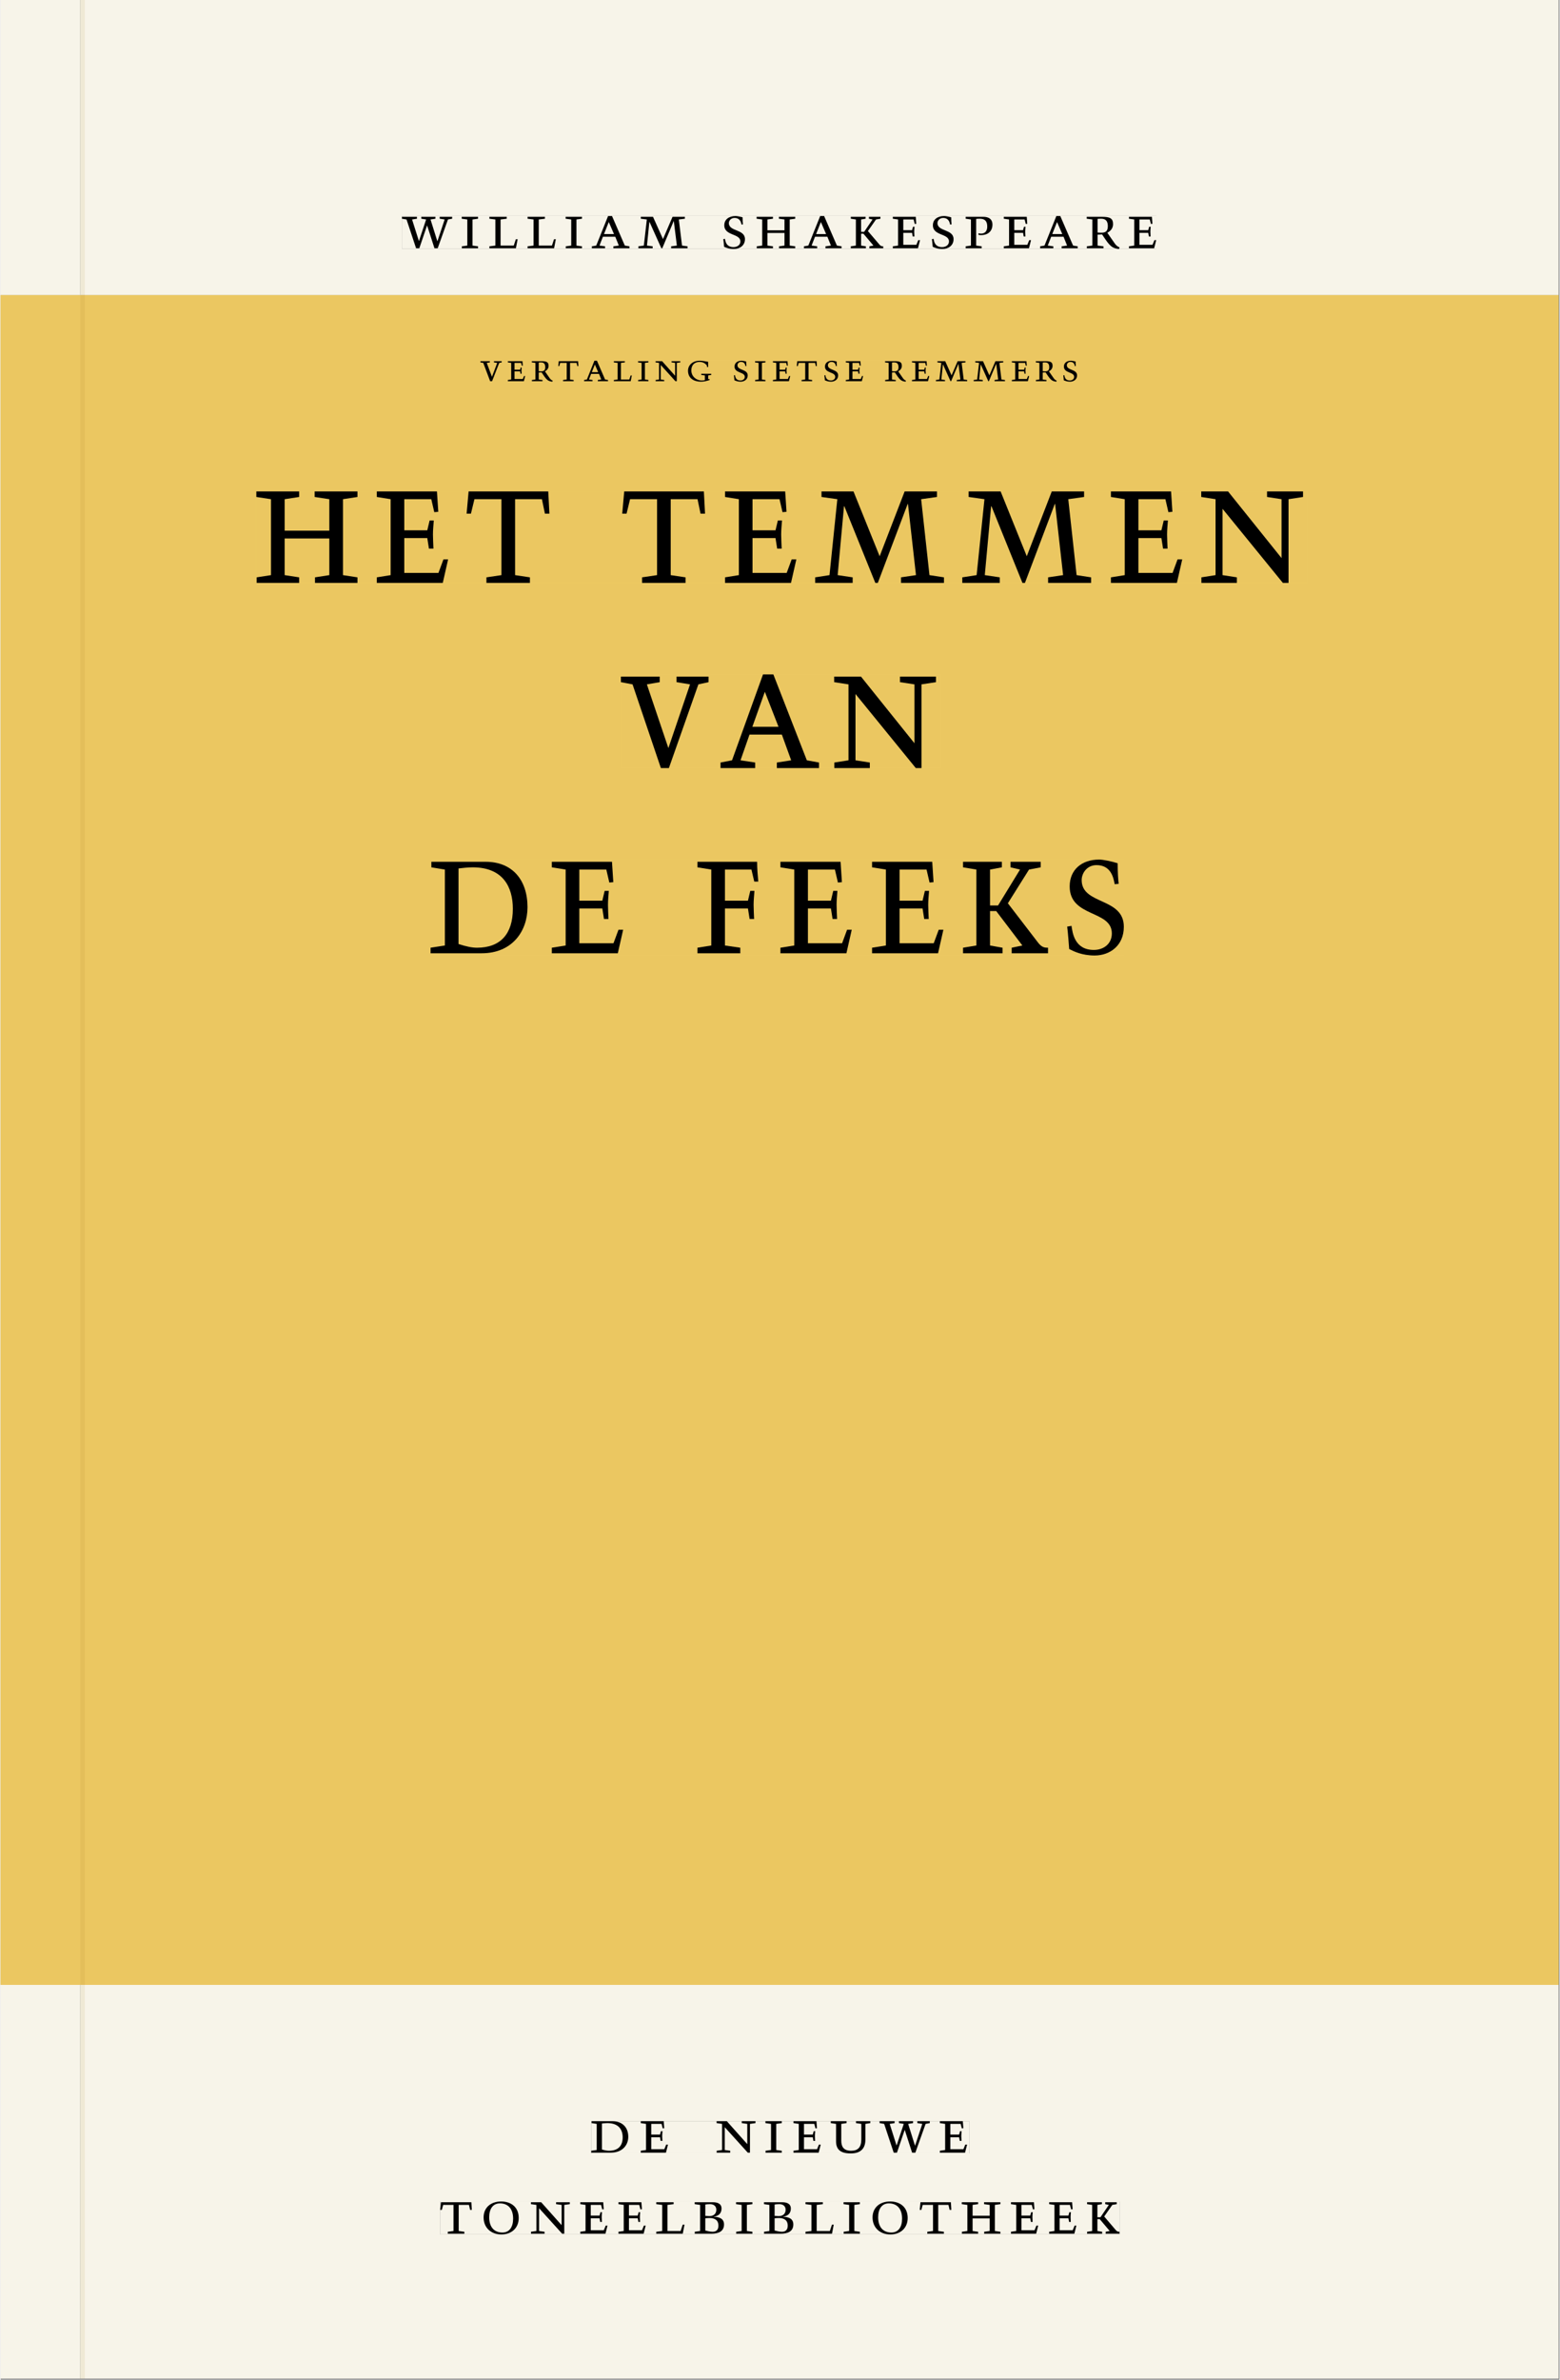 <svg xmlns="http://www.w3.org/2000/svg" xmlns:ns1="http://www.w3.org/1999/xlink" version="1.1" width="600" height="915" viewBox="0.0 -8.526512829121202e-14 748.5 1142.25">
<rect x="0.0" y="-8.526512829121202e-14" width="748.5" height="1142.25" fill="#808080" stroke="none"/>
<g enable-background="new">
<path transform="matrix(2.778,0,0,-2.778,0,1141.733)" d="M 0 68.032 L 269.292 68.032 L 269.292 360 L 0 360 Z " fill="#f2cf68" />
<symbol id="font_0_15">
<path d="M .723 .452 L .789 .464 L .789 .494 L .593 .494 L .593 .464 L .671 .452 L .558 .111 L .556 .111 L .449 .452 L .526 .464 L .526 .494 L .304 .494 L .304 .464 L .38 .452 L .268 .115 L .266 .115 L .159 .452 L .236 .464 L .236 .494 L 0 .494 L 0 .464 L .072 .452 L .222 0 L .273 0 L .394 .356 L .396 .356 L .511 0 L .562 0 L .723 .452 Z " />
</symbol>
<symbol id="font_0_9">
<path d="M .088 .042 L .002 .03 L .002 0 L .257 0 L .257 .03 L .17 .042 L .17 .452 L .257 .464 L .257 .494 L 0 .494 L 0 .464 L .088 .452 L .088 .042 Z " />
</symbol>
<symbol id="font_0_b">
<path d="M 0 .494 L 0 .464 L .094 .452 L .094 .042 L 0 .03 L 0 0 L .417 0 L .444 .142 L .416 .142 L .383 .042 L .176 .042 L .176 .452 L .273 .464 L .273 .494 L 0 .494 Z " />
</symbol>
<symbol id="font_0_2">
<path d="M .208 .03 L .12 .042 L .174 .181 L .368 .181 L .424 .042 L .338 .03 L .338 0 L .591 0 L .591 .03 L .518 .042 L .317 .506 L .255 .506 L .069 .042 L 0 .03 L 0 0 L .208 0 L .208 .03 M .266 .412 L .348 .223 L .191 .223 L .266 .412 Z " />
</symbol>
<symbol id="font_0_c">
<path d="M .387 .144 L .23 .494 L .038 .494 L .038 .464 L .133 .452 L .086 .042 L 0 .03 L 0 0 L .225 0 L .225 .03 L .135 .042 L .173 .414 L .175 .414 L .361 0 L .376 0 L .555 .426 L .557 .426 L .605 .042 L .515 .03 L .515 0 L .773 0 L .773 .03 L .686 .042 L .636 .452 L .731 .464 L .731 .494 L .537 .494 L .387 .144 Z " />
</symbol>
<symbol id="font_0_1">
<path d="M 0 0 Z " />
</symbol>
<symbol id="font_0_11">
<path d="M .309 .387 C .306 .412 .303 .445 .303 .498 C .269 .508 .216 .518 .192 .518 C .087 .518 .015 .463 .015 .373 C .015 .204 .268 .247 .268 .119 C .268 .063 .219 .03 .16 .03 C .044 .03 .032 .123 .026 .16 L 0 .156 C .005 .122 .01 .057 .012 .035 C .04 .022 .089 0 .165 0 C .257 0 .34 .054 .34 .155 C .34 .315 .087 .272 .087 .407 C .087 .446 .12 .488 .176 .488 C .263 .488 .278 .42 .285 .385 L .309 .387 Z " />
</symbol>
<symbol id="font_0_8">
<path d="M .17 .282 L .17 .452 L .257 .464 L .257 .494 L 0 .494 L 0 .464 L .088 .452 L .088 .042 L .002 .03 L .002 0 L .257 0 L .257 .03 L .17 .042 L .17 .24 L .438 .24 L .438 .042 L .352 .03 L .352 0 L .607 0 L .607 .03 L .52 .042 L .52 .452 L .607 .464 L .607 .494 L .35 .494 L .35 .464 L .438 .452 L .438 .282 L .17 .282 Z " />
</symbol>
<symbol id="font_0_a">
<path d="M .466 .494 L .285 .494 L .285 .464 L .342 .452 L .21 .258 L .162 .258 L .162 .452 L .233 .464 L .233 .494 L 0 .494 L 0 .464 L .08 .452 L .08 .042 L 0 .03 L 0 0 L .237 0 L .237 .03 L .162 .042 L .162 .228 L .199 .228 L .356 .042 L .292 .03 L .292 0 L .51 0 L .51 .03 C .492 .03 .473 .03 .449 .059 L .269 .27 L .396 .452 L .466 .464 L .466 .494 Z " />
</symbol>
<symbol id="font_0_5">
<path d="M 0 0 L .396 0 L .428 .127 L .4 .127 L .37 .054 L .165 .054 L .165 .242 L .303 .242 L .313 .185 L .34 .185 C .339 .212 .337 .237 .337 .261 C .337 .287 .34 .311 .342 .337 L .317 .337 L .303 .284 L .165 .284 L .165 .452 L .327 .452 L .345 .382 L .369 .384 L .361 .494 L 0 .494 L 0 .464 L .083 .452 L .083 .042 L 0 .03 L 0 0 Z " />
</symbol>
<symbol id="font_0_f">
<path d="M 0 .464 L .083 .452 L .083 .042 L 0 .03 L 0 0 L .252 0 L .252 .03 L .165 .042 L .165 .461 C .182 .463 .201 .464 .219 .464 C .297 .464 .339 .432 .339 .34 C .339 .273 .305 .23 .243 .23 C .229 .23 .215 .232 .201 .235 L .201 .211 C .213 .208 .225 .206 .238 .206 C .38 .206 .421 .298 .421 .369 C .421 .466 .352 .494 .278 .494 L 0 .494 L 0 .464 Z " />
</symbol>
<symbol id="font_0_10">
<path d="M .089 .054 L .002 .042 L .002 .012 L .264 .012 L .264 .042 L .171 .054 L .171 .226 C .197 .226 .226 .228 .241 .23 L .288 .16 C .38 .023 .42 .012 .506 0 L .517 .024 C .472 .044 .453 .069 .436 .094 L .324 .255 C .369 .279 .414 .321 .414 .39 C .414 .482 .366 .506 .242 .506 L 0 .506 L 0 .476 L .089 .464 L .089 .054 M .171 .473 C .188 .475 .201 .476 .223 .476 C .271 .476 .332 .465 .332 .358 C .332 .277 .292 .256 .231 .256 C .209 .256 .19 .257 .171 .259 L .171 .473 Z " />
</symbol>
<use ns1:href="#font_0_15" transform="matrix(30.556,0,0,-30.556,192.731,119.159)" />
<use ns1:href="#font_0_9" transform="matrix(30.556,0,0,-30.556,221.423,119.159)" />
<use ns1:href="#font_0_b" transform="matrix(30.556,0,0,-30.556,234.714,119.159)" />
<use ns1:href="#font_0_b" transform="matrix(30.556,0,0,-30.556,253.048,119.159)" />
<use ns1:href="#font_0_9" transform="matrix(30.556,0,0,-30.556,271.32,119.159)" />
<use ns1:href="#font_0_2" transform="matrix(30.556,0,0,-30.556,283.909,119.159)" />
<use ns1:href="#font_0_c" transform="matrix(30.556,0,0,-30.556,306.245,119.159)" />
<use ns1:href="#font_0_1" transform="matrix(30.556,0,0,-30.556,333.928,119.159)" />
<use ns1:href="#font_0_11" transform="matrix(30.556,0,0,-30.556,347.037,119.526)" />
<use ns1:href="#font_0_8" transform="matrix(30.556,0,0,-30.556,363.017,119.159)" />
<use ns1:href="#font_0_2" transform="matrix(30.556,0,0,-30.556,385.75,119.159)" />
<use ns1:href="#font_0_a" transform="matrix(30.556,0,0,-30.556,408.239,119.159)" />
<use ns1:href="#font_0_5" transform="matrix(30.556,0,0,-30.556,428.406,119.159)" />
<use ns1:href="#font_0_11" transform="matrix(30.556,0,0,-30.556,447.198,119.526)" />
<use ns1:href="#font_0_f" transform="matrix(30.556,0,0,-30.556,463.392,119.159)" />
<use ns1:href="#font_0_5" transform="matrix(30.556,0,0,-30.556,481.695,119.159)" />
<use ns1:href="#font_0_2" transform="matrix(30.556,0,0,-30.556,499.142,119.159)" />
<use ns1:href="#font_0_10" transform="matrix(30.556,0,0,-30.556,521.509,119.526)" />
<use ns1:href="#font_0_5" transform="matrix(30.556,0,0,-30.556,541.798,119.159)" />
<path transform="matrix(2.778,0,0,-2.778,0,1141.733)" d="M 14.574 360 L 269.292 360 L 269.292 411.024 L 14.574 411.024 Z M 69.383 373.693 L 199.754 373.693 L 199.754 367.995 L 69.383 367.995 Z M 0 360 L 13.774 360 L 13.774 411.024 L 0 411.024 Z M 14.574 0 L 269.292 0 L 269.292 68.032 L 14.574 68.032 Z M 102.102 44.477 L 167.464 44.477 L 167.464 38.911 L 102.102 38.911 Z M 75.994 30.609 L 193.418 30.609 L 193.418 24.911 L 75.994 24.911 Z M 0 0 L 13.774 0 L 13.774 68.032 L 0 68.032 Z M 13.774 0 L 14.574 0 Z " fill="#f7f4e9" />
<path transform="matrix(2.778,0,0,-2.778,0,1141.733)" d="M 14.574 68.032 L 269.292 68.032 L 269.292 360 L 14.574 360 Z M 82.948 348.695 L 186.078 348.695 L 186.078 345.07 L 82.948 345.07 Z M 44.214 326.106 L 225.941 326.106 L 225.941 310.298 L 44.214 310.298 Z M 107.229 294.491 L 162.495 294.491 L 162.495 278.299 L 107.229 278.299 Z M 74.325 262.49 L 194.161 262.49 L 194.161 245.915 L 74.325 245.915 Z M 0 68.032 L 13.774 68.032 L 13.774 360 L 0 360 Z " fill="#ebc761" />
<path transform="matrix(2.778,0,0,-2.778,0,1141.733)" d="M 102.102 38.911 L 167.464 38.911 L 167.464 44.477 L 102.102 44.477 Z " fill="#f7f4e9" />
<clipPath id="cp1">
<path transform="matrix(2.778,0,0,-2.778,0,1141.733)" d="M 102.102 38.911 L 167.464 38.911 L 167.464 44.477 L 102.102 44.477 Z " />
</clipPath>
<g clip-path="url(#cp1)">
<symbol id="font_0_4">
<path d="M .168 .458 C .188 .46 .222 .464 .253 .464 C .436 .464 .494 .357 .494 .24 C .494 .106 .421 .03 .279 .03 C .249 .03 .216 .036 .168 .05 L .168 .458 M .005 .464 L .086 .452 L .086 .042 L 0 .03 L 0 0 L .307 0 C .491 0 .582 .12 .582 .249 C .582 .396 .491 .494 .331 .494 L .005 .494 L .005 .464 Z " />
</symbol>
<symbol id="font_0_d">
<path d="M .611 .494 L .395 .494 L .395 .464 L .482 .452 L .482 .134 L .161 .494 L 0 .494 L 0 .464 L .086 .452 L .086 .042 L .001 .03 L .001 0 L .214 0 L .214 .03 L .128 .042 L .128 .4 L .49 0 L .524 0 L .524 .452 L .611 .464 L .611 .494 Z " />
</symbol>
<symbol id="font_0_13">
<path d="M .396 .506 L .396 .476 L .48 .464 L .48 .222 C .48 .098 .428 .042 .32 .042 C .192 .042 .165 .118 .165 .202 L .165 .464 L .248 .476 L .248 .506 L 0 .506 L 0 .476 L .083 .464 L .083 .19 C .083 .057 .158 0 .314 0 C .461 0 .544 .069 .544 .218 L .544 .464 L .621 .476 L .621 .506 L .396 .506 Z " />
</symbol>
<use ns1:href="#font_0_4" transform="matrix(30.556,0,0,-30.556,283.618,1033.28)" />
<use ns1:href="#font_0_5" transform="matrix(30.556,0,0,-30.556,307.39,1033.28)" />
<use ns1:href="#font_0_1" transform="matrix(30.556,0,0,-30.556,324.623,1033.28)" />
<use ns1:href="#font_0_d" transform="matrix(30.556,0,0,-30.556,343.812,1033.28)" />
<use ns1:href="#font_0_9" transform="matrix(30.556,0,0,-30.556,367.248,1033.28)" />
<use ns1:href="#font_0_5" transform="matrix(30.556,0,0,-30.556,380.723,1033.28)" />
<use ns1:href="#font_0_13" transform="matrix(30.556,0,0,-30.556,398.629,1033.646)" />
<use ns1:href="#font_0_15" transform="matrix(30.556,0,0,-30.556,422.065,1033.28)" />
<use ns1:href="#font_0_5" transform="matrix(30.556,0,0,-30.556,451.001,1033.28)" />
<use ns1:href="#font_0_1" transform="matrix(30.556,0,0,-30.556,465.179,1033.28)" />
</g>
<path transform="matrix(2.778,0,0,-2.778,0,1141.733)" d="M 75.994 24.911 L 193.418 24.911 L 193.418 30.609 L 75.994 30.609 Z " fill="#f7f4e9" />
<clipPath id="cp2">
<path transform="matrix(2.778,0,0,-2.778,0,1141.733)" d="M 75.994 24.911 L 193.418 24.911 L 193.418 30.609 L 75.994 30.609 Z " />
</clipPath>
<g clip-path="url(#cp2)">
<symbol id="font_0_12">
<path d="M .38 0 L .38 .03 L .291 .042 L .291 .452 L .452 .452 L .47 .374 L .497 .374 L .49 .494 L .012 .494 L 0 .374 L .026 .374 L .047 .452 L .209 .452 L .209 .042 L .119 .03 L .119 0 L .38 0 Z " />
</symbol>
<symbol id="font_0_e">
<path d="M .256 .488 C .389 .488 .464 .398 .464 .248 C .464 .118 .407 .03 .296 .03 C .163 .03 .088 .12 .088 .27 C .088 .4 .145 .488 .256 .488 M 0 .268 C 0 .104 .119 0 .279 0 C .443 0 .552 .104 .552 .259 C .552 .43 .431 .518 .276 .518 C .105 .518 0 .414 0 .268 Z " />
</symbol>
<symbol id="font_0_3">
<path d="M .167 .458 C .186 .461 .207 .464 .241 .464 C .306 .464 .34 .427 .34 .376 C .34 .317 .302 .276 .229 .276 C .214 .276 .195 .278 .167 .28 L .167 .458 M .167 .242 C .184 .244 .206 .246 .233 .246 C .311 .246 .373 .216 .373 .126 C .373 .065 .343 .03 .281 .03 C .241 .03 .191 .044 .167 .05 L .167 .242 M .268 0 C .371 0 .461 .034 .461 .145 C .461 .237 .386 .264 .302 .265 L .302 .267 C .398 .282 .422 .342 .422 .395 C .422 .474 .354 .494 .289 .494 L 0 .494 L 0 .464 L .085 .452 L .085 .042 L .001 .03 L .001 0 L .268 0 Z " />
</symbol>
<use ns1:href="#font_0_12" transform="matrix(30.556,0,0,-30.556,211.094,1072.169)" />
<use ns1:href="#font_0_e" transform="matrix(30.556,0,0,-30.556,231.933,1072.535)" />
<use ns1:href="#font_0_d" transform="matrix(30.556,0,0,-30.556,254.666,1072.169)" />
<use ns1:href="#font_0_5" transform="matrix(30.556,0,0,-30.556,278.347,1072.169)" />
<use ns1:href="#font_0_5" transform="matrix(30.556,0,0,-30.556,296.68,1072.169)" />
<use ns1:href="#font_0_b" transform="matrix(30.556,0,0,-30.556,314.83,1072.169)" />
<use ns1:href="#font_0_3" transform="matrix(30.556,0,0,-30.556,333.286,1072.169)" />
<use ns1:href="#font_0_9" transform="matrix(30.556,0,0,-30.556,353.147,1072.169)" />
<use ns1:href="#font_0_3" transform="matrix(30.556,0,0,-30.556,366.561,1072.169)" />
<use ns1:href="#font_0_b" transform="matrix(30.556,0,0,-30.556,386.483,1072.169)" />
<use ns1:href="#font_0_9" transform="matrix(30.556,0,0,-30.556,404.755,1072.169)" />
<use ns1:href="#font_0_e" transform="matrix(30.556,0,0,-30.556,418.689,1072.535)" />
<use ns1:href="#font_0_12" transform="matrix(30.556,0,0,-30.556,441.33,1072.169)" />
<use ns1:href="#font_0_8" transform="matrix(30.556,0,0,-30.556,461.528,1072.169)" />
<use ns1:href="#font_0_5" transform="matrix(30.556,0,0,-30.556,485.147,1072.169)" />
<use ns1:href="#font_0_5" transform="matrix(30.556,0,0,-30.556,503.48,1072.169)" />
<use ns1:href="#font_0_a" transform="matrix(30.556,0,0,-30.556,521.691,1072.169)" />
</g>
<path transform="matrix(2.778,0,0,-2.778,0,1141.733)" d="M 69.383 367.995 L 199.754 367.995 L 199.754 373.693 L 69.383 373.693 Z " fill="#f7f4e9" />
<clipPath id="cp3">
<path transform="matrix(2.778,0,0,-2.778,0,1141.733)" d="M 69.383 367.995 L 199.754 367.995 L 199.754 373.693 L 69.383 373.693 Z " />
</clipPath>
<g clip-path="url(#cp3)">
<use ns1:href="#font_0_15" transform="matrix(30.556,0,0,-30.556,192.731,119.159)" />
<use ns1:href="#font_0_9" transform="matrix(30.556,0,0,-30.556,221.423,119.159)" />
<use ns1:href="#font_0_b" transform="matrix(30.556,0,0,-30.556,234.714,119.159)" />
<use ns1:href="#font_0_b" transform="matrix(30.556,0,0,-30.556,253.048,119.159)" />
<use ns1:href="#font_0_9" transform="matrix(30.556,0,0,-30.556,271.32,119.159)" />
<use ns1:href="#font_0_2" transform="matrix(30.556,0,0,-30.556,283.909,119.159)" />
<use ns1:href="#font_0_c" transform="matrix(30.556,0,0,-30.556,306.245,119.159)" />
<use ns1:href="#font_0_1" transform="matrix(30.556,0,0,-30.556,333.928,119.159)" />
<use ns1:href="#font_0_11" transform="matrix(30.556,0,0,-30.556,347.037,119.526)" />
<use ns1:href="#font_0_8" transform="matrix(30.556,0,0,-30.556,363.017,119.159)" />
<use ns1:href="#font_0_2" transform="matrix(30.556,0,0,-30.556,385.75,119.159)" />
<use ns1:href="#font_0_a" transform="matrix(30.556,0,0,-30.556,408.239,119.159)" />
<use ns1:href="#font_0_5" transform="matrix(30.556,0,0,-30.556,428.406,119.159)" />
<use ns1:href="#font_0_11" transform="matrix(30.556,0,0,-30.556,447.198,119.526)" />
<use ns1:href="#font_0_f" transform="matrix(30.556,0,0,-30.556,463.392,119.159)" />
<use ns1:href="#font_0_5" transform="matrix(30.556,0,0,-30.556,481.695,119.159)" />
<use ns1:href="#font_0_2" transform="matrix(30.556,0,0,-30.556,499.142,119.159)" />
<use ns1:href="#font_0_10" transform="matrix(30.556,0,0,-30.556,521.509,119.526)" />
<use ns1:href="#font_0_5" transform="matrix(30.556,0,0,-30.556,541.798,119.159)" />
</g>
<path transform="matrix(2.778,0,0,-2.778,0,1141.733)" d="M 82.948 345.07 L 186.078 345.07 L 186.078 348.695 L 82.948 348.695 Z " fill="#ebc761" />
<clipPath id="cp4">
<path transform="matrix(2.778,0,0,-2.778,0,1141.733)" d="M 82.948 345.07 L 186.078 345.07 L 186.078 348.695 L 82.948 348.695 Z " />
</clipPath>
<g clip-path="url(#cp4)">
<symbol id="font_0_14">
<path d="M .465 .452 L .526 .464 L .526 .494 L .334 .494 L .334 .464 L .415 .452 L .285 .108 L .156 .452 L .233 .464 L .233 .494 L 0 .494 L 0 .464 L .07 .452 L .24 0 L .288 0 L .465 .452 Z " />
</symbol>
<symbol id="font_0_7">
<path d="M .497 .491 C .43 .5 .36 .518 .293 .518 C .109 .518 0 .404 0 .272 C 0 .082 .148 0 .317 0 C .386 0 .456 .014 .533 .04 L .533 .064 L .498 .064 L .498 .154 L .573 .166 L .573 .196 L .327 .196 L .327 .166 L .416 .154 L .416 .038 C .393 .032 .364 .03 .337 .03 C .204 .03 .082 .13 .082 .28 C .082 .406 .157 .488 .285 .488 C .383 .488 .435 .439 .466 .401 L .468 .362 L .497 .362 L .497 .491 Z " />
</symbol>
<use ns1:href="#font_0_14" transform="matrix(19.444,0,0,-19.444,230.41,182.974)" />
<use ns1:href="#font_0_5" transform="matrix(19.444,0,0,-19.444,243.574,182.974)" />
<use ns1:href="#font_0_10" transform="matrix(19.444,0,0,-19.444,255.085,183.207)" />
<use ns1:href="#font_0_12" transform="matrix(19.444,0,0,-19.444,267.782,182.974)" />
<use ns1:href="#font_0_2" transform="matrix(19.444,0,0,-19.444,280.188,182.974)" />
<use ns1:href="#font_0_b" transform="matrix(19.444,0,0,-19.444,294.46,182.974)" />
<use ns1:href="#font_0_9" transform="matrix(19.444,0,0,-19.444,306.087,182.974)" />
<use ns1:href="#font_0_d" transform="matrix(19.444,0,0,-19.444,314.507,182.974)" />
<use ns1:href="#font_0_7" transform="matrix(19.444,0,0,-19.444,330.082,183.207)" />
<use ns1:href="#font_0_1" transform="matrix(19.444,0,0,-19.444,343.79,182.974)" />
<use ns1:href="#font_0_11" transform="matrix(19.444,0,0,-19.444,352.132,183.207)" />
<use ns1:href="#font_0_9" transform="matrix(19.444,0,0,-19.444,362.262,182.974)" />
<use ns1:href="#font_0_5" transform="matrix(19.444,0,0,-19.444,370.838,182.974)" />
<use ns1:href="#font_0_12" transform="matrix(19.444,0,0,-19.444,382.29,182.974)" />
<use ns1:href="#font_0_11" transform="matrix(19.444,0,0,-19.444,395.551,183.207)" />
<use ns1:href="#font_0_5" transform="matrix(19.444,0,0,-19.444,405.837,182.974)" />
<use ns1:href="#font_0_1" transform="matrix(19.444,0,0,-19.444,416.804,182.974)" />
<use ns1:href="#font_0_10" transform="matrix(19.444,0,0,-19.444,424.699,183.207)" />
<use ns1:href="#font_0_5" transform="matrix(19.444,0,0,-19.444,437.61,182.974)" />
<use ns1:href="#font_0_c" transform="matrix(19.444,0,0,-19.444,449.101,182.974)" />
<use ns1:href="#font_0_c" transform="matrix(19.444,0,0,-19.444,467.243,182.974)" />
<use ns1:href="#font_0_5" transform="matrix(19.444,0,0,-19.444,485.56,182.974)" />
<use ns1:href="#font_0_10" transform="matrix(19.444,0,0,-19.444,497.071,183.207)" />
<use ns1:href="#font_0_11" transform="matrix(19.444,0,0,-19.444,510.274,183.207)" />
</g>
<path transform="matrix(2.778,0,0,-2.778,0,1141.733)" d="M 44.214 310.298 L 225.941 310.298 L 225.941 326.106 L 44.214 326.106 Z " fill="#ebc761" />
<clipPath id="cp5">
<path transform="matrix(2.778,0,0,-2.778,0,1141.733)" d="M 44.214 310.298 L 225.941 310.298 L 225.941 326.106 L 44.214 326.106 Z " />
</clipPath>
<g clip-path="url(#cp5)">
<use ns1:href="#font_0_8" transform="matrix(80,0,0,-88.889,122.817,279.793)" />
<use ns1:href="#font_0_5" transform="matrix(80,0,0,-88.889,180.657,279.793)" />
<use ns1:href="#font_0_12" transform="matrix(80,0,0,-88.889,223.777,279.793)" />
<use ns1:href="#font_0_1" transform="matrix(80,0,0,-88.889,270.257,279.793)" />
<use ns1:href="#font_0_12" transform="matrix(80,0,0,-88.889,298.497,279.793)" />
<use ns1:href="#font_0_5" transform="matrix(80,0,0,-88.889,347.857,279.793)" />
<use ns1:href="#font_0_c" transform="matrix(80,0,0,-88.889,391.137,279.793)" />
<use ns1:href="#font_0_c" transform="matrix(80,0,0,-88.889,461.777,279.793)" />
<use ns1:href="#font_0_5" transform="matrix(80,0,0,-88.889,533.137,279.793)" />
<use ns1:href="#font_0_d" transform="matrix(80,0,0,-88.889,576.497,279.793)" />
<use ns1:href="#font_0_1" transform="matrix(80,0,0,-88.889,627.609,279.793)" />
</g>
<path transform="matrix(2.778,0,0,-2.778,0,1141.733)" d="M 107.229 278.299 L 162.495 278.299 L 162.495 294.491 L 107.229 294.491 Z " fill="#ebc761" />
<clipPath id="cp6">
<path transform="matrix(2.778,0,0,-2.778,0,1141.733)" d="M 107.229 278.299 L 162.495 278.299 L 162.495 294.491 L 107.229 294.491 Z " />
</clipPath>
<g clip-path="url(#cp6)">
<use ns1:href="#font_0_14" transform="matrix(80,0,0,-88.889,297.856,368.682)" />
<use ns1:href="#font_0_2" transform="matrix(80,0,0,-88.889,345.696,368.682)" />
<use ns1:href="#font_0_d" transform="matrix(80,0,0,-88.889,400.256,368.682)" />
<use ns1:href="#font_0_1" transform="matrix(80,0,0,-88.889,451.376,368.682)" />
</g>
<path transform="matrix(2.778,0,0,-2.778,0,1141.733)" d="M 74.325 245.915 L 194.161 245.915 L 194.161 262.49 L 74.325 262.49 Z " fill="#ebc761" />
<clipPath id="cp7">
<path transform="matrix(2.778,0,0,-2.778,0,1141.733)" d="M 74.325 245.915 L 194.161 245.915 L 194.161 262.49 L 74.325 262.49 Z " />
</clipPath>
<g clip-path="url(#cp7)">
<symbol id="font_0_6">
<path d="M 0 0 L .257 0 L .257 .03 L .165 .042 L .165 .242 L .303 .242 L .313 .185 L .34 .185 C .339 .212 .337 .237 .337 .261 C .337 .287 .34 .311 .342 .337 L .317 .337 L .303 .284 L .165 .284 L .165 .452 L .324 .452 L .341 .387 L .365 .387 C .362 .421 .358 .454 .358 .494 L 0 .494 L 0 .464 L .083 .452 L .083 .042 L 0 .03 L 0 0 Z " />
</symbol>
<use ns1:href="#font_0_4" transform="matrix(80,0,0,-88.889,206.457,457.571)" />
<use ns1:href="#font_0_5" transform="matrix(80,0,0,-88.889,264.697,457.571)" />
<use ns1:href="#font_0_1" transform="matrix(80,0,0,-88.889,305.817,457.571)" />
<use ns1:href="#font_0_6" transform="matrix(80,0,0,-88.889,334.618,457.571)" />
<use ns1:href="#font_0_5" transform="matrix(80,0,0,-88.889,374.457,457.571)" />
<use ns1:href="#font_0_5" transform="matrix(80,0,0,-88.889,418.457,457.571)" />
<use ns1:href="#font_0_a" transform="matrix(80,0,0,-88.889,462.137,457.571)" />
<use ns1:href="#font_0_11" transform="matrix(80,0,0,-88.889,512.137,458.637)" />
</g>
<path transform="matrix(2.778,0,0,-2.778,0,1141.733)" d="M 13.774 360 L 14.574 360 L 14.574 411.024 L 13.774 411.024 Z M 13.774 0 L 14.574 0 L 14.574 68.032 L 13.774 68.032 Z " fill="#efe9d5" />
<path transform="matrix(2.778,0,0,-2.778,0,1141.733)" d="M 13.774 68.032 L 14.574 68.032 L 14.574 360 L 13.774 360 Z " fill="#e3be5a" />
</g>
</svg>